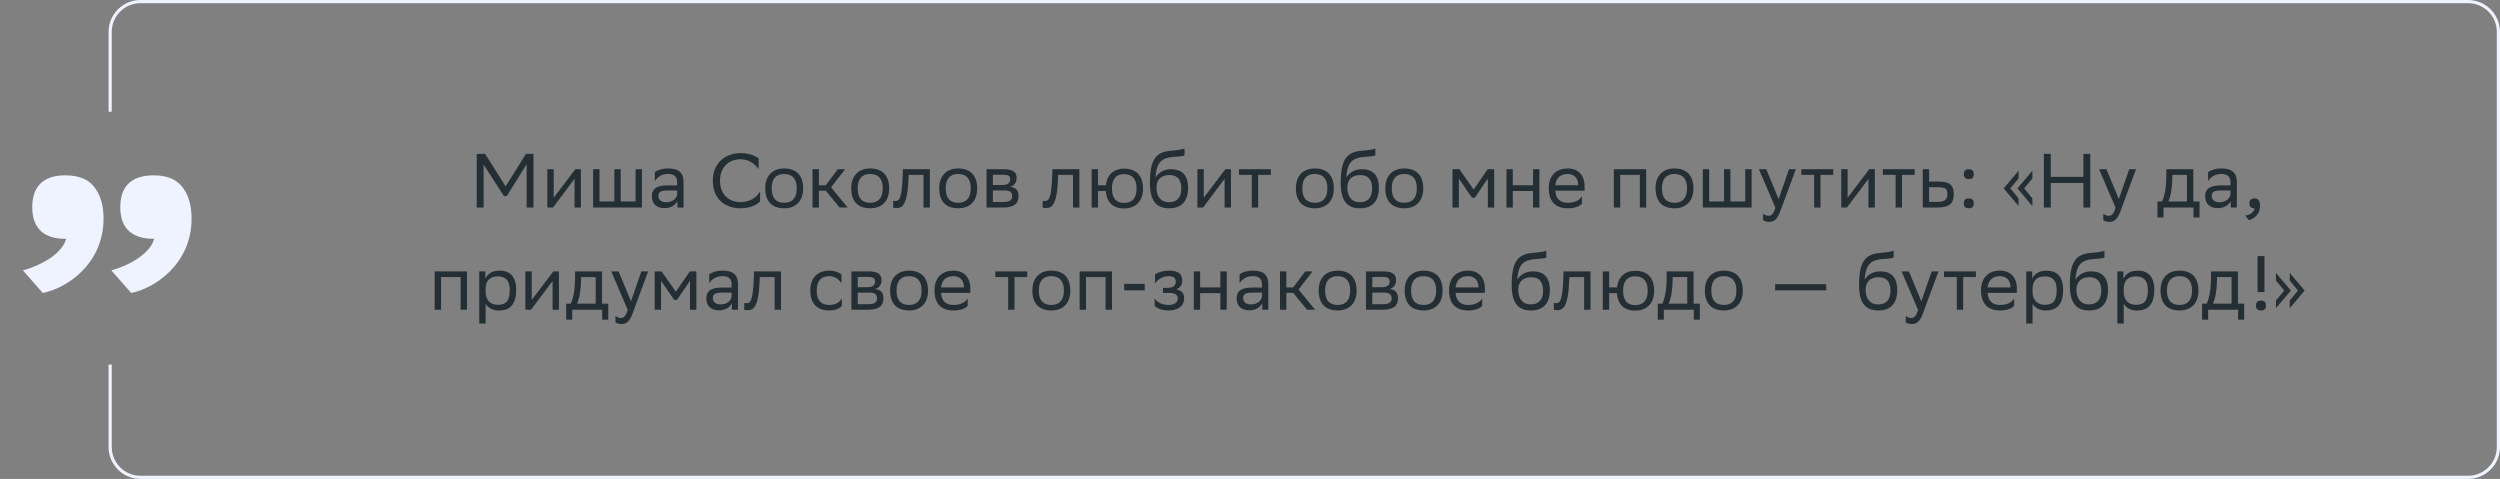 <svg xmlns="http://www.w3.org/2000/svg" width="783" height="150" viewBox="0 0 783 150" fill="none"><rect x="0" y="0" width="783" height="150" fill="#808080" stroke="none"/><path d="M164.934 65V51.44L158.718 61.4H157.83L151.47 51.56V65H149.31V48.2H151.95L158.358 58.4L164.718 48.2H167.094V65H164.934ZM173.2 65H171.424V53H173.416V61.928L180.184 53H181.936V65H179.944V56L173.416 64.712L173.2 65ZM185.768 65V53H187.76V63.104H192.416V53H194.408V63.104H199.064V53H201.056V65H185.768ZM205.085 56.744V53.912C205.877 53.312 207.317 52.76 209.165 52.76C212.237 52.76 214.085 53.792 214.085 57.08V65H212.189V62.96C211.565 64.28 210.029 65.192 208.133 65.192C205.757 65.192 204.173 63.92 204.173 61.472C204.173 58.832 206.045 58.064 209.237 58.064H212.093V57.104C212.093 55.064 210.893 54.488 209.165 54.488C207.293 54.488 205.901 55.4 205.085 56.744ZM208.637 63.344C211.085 63.344 211.973 61.76 212.093 60.944V59.648H209.309C207.149 59.648 206.213 59.984 206.213 61.352C206.213 62.528 207.029 63.344 208.637 63.344ZM238.059 59.936V63.056C237.219 64.064 234.963 65.24 231.987 65.24C226.611 65.216 223.251 61.904 223.251 56.576C223.251 51.608 226.563 47.96 232.035 47.96C234.795 47.96 236.811 48.92 237.603 49.664V53.048C236.667 51.464 234.555 49.88 232.035 49.88C228.003 49.88 225.507 52.568 225.507 56.6C225.507 60.344 227.715 63.224 231.891 63.32C234.963 63.32 237.123 61.712 238.059 59.936ZM239.676 58.952C239.676 54.8 242.22 52.76 245.604 52.76C249.372 52.784 251.556 54.872 251.556 59.048C251.556 63.2 249.012 65.24 245.628 65.24C241.836 65.216 239.676 63.152 239.676 58.952ZM241.692 58.952V59.024C241.692 62.096 243.084 63.512 245.628 63.512C248.148 63.512 249.54 62 249.54 59.048V58.976C249.54 55.928 248.124 54.512 245.604 54.488C243.084 54.488 241.692 56 241.692 58.952ZM254.486 65V53H256.478V58.016H258.638L262.406 53H264.686L260.294 58.664L265.478 65H262.958L258.638 59.72H256.478V65H254.486ZM266.606 58.952C266.606 54.8 269.15 52.76 272.534 52.76C276.302 52.784 278.486 54.872 278.486 59.048C278.486 63.2 275.942 65.24 272.558 65.24C268.766 65.216 266.606 63.152 266.606 58.952ZM268.622 58.952V59.024C268.622 62.096 270.014 63.512 272.558 63.512C275.078 63.512 276.47 62 276.47 59.048V58.976C276.47 55.928 275.054 54.512 272.534 54.488C270.014 54.488 268.622 56 268.622 58.952ZM289.24 65V54.776H284.584L284.56 55.688C284.248 64.64 282.448 65.144 280.696 65.144C280.312 65.144 279.976 65.096 279.736 65.024V62.888C279.952 62.936 280.168 62.96 280.336 62.96C281.56 62.96 282.496 62.624 282.736 54.656L282.784 53H291.232V65H289.24ZM294.168 58.952C294.168 54.8 296.712 52.76 300.096 52.76C303.864 52.784 306.048 54.872 306.048 59.048C306.048 63.2 303.504 65.24 300.12 65.24C296.328 65.216 294.168 63.152 294.168 58.952ZM296.184 58.952V59.024C296.184 62.096 297.576 63.512 300.12 63.512C302.64 63.512 304.032 62 304.032 59.048V58.976C304.032 55.928 302.616 54.512 300.096 54.488C297.576 54.488 296.184 56 296.184 58.952ZM308.979 65V53H314.331C317.379 53 318.411 53.984 318.411 55.712C318.411 57.224 317.643 58.208 316.347 58.52C317.883 58.712 319.011 59.336 319.011 61.448C319.011 63.824 317.499 65 314.235 65H308.979ZM310.971 63.272H314.211C316.179 63.272 317.019 62.672 317.019 61.472C317.019 60.032 316.083 59.648 314.571 59.648H310.971V63.272ZM310.971 57.944H313.923C315.411 57.944 316.395 57.488 316.395 56.168C316.395 54.992 315.603 54.728 314.091 54.728L310.971 54.752V57.944ZM336.068 65V54.776H331.412L331.388 55.688C331.076 64.64 329.276 65.144 327.524 65.144C327.14 65.144 326.804 65.096 326.564 65.024V62.888C326.78 62.936 326.996 62.96 327.164 62.96C328.388 62.96 329.324 62.624 329.564 54.656L329.612 53H338.06V65H336.068ZM341.908 65V53H343.9V58.016H346.372C346.732 54.536 349.012 52.832 352.012 52.808C355.804 52.808 357.988 54.896 357.988 59.096C357.988 63.248 355.444 65.264 352.084 65.288C348.676 65.288 346.612 63.488 346.348 59.816H343.9V65H341.908ZM348.268 59.072C348.268 62.144 349.612 63.56 352.06 63.56C354.58 63.56 355.972 62.048 355.972 59.096V59.024C355.972 55.976 354.556 54.56 352.036 54.536C349.612 54.536 348.268 56.048 348.268 59V59.072ZM370.996 46.496V48.656C370.516 48.92 369.364 49.016 367.396 49.16C363.028 49.496 362.212 51.728 361.876 55.592C362.98 53.888 364.708 53 366.748 53C369.892 53 372.1 54.488 372.1 58.832C372.1 63.08 369.988 65.24 366.196 65.24C362.092 65.24 360.148 62.816 360.148 57.272C360.148 50.648 361.708 47.888 365.884 47.312C367.132 47.144 370.012 47 370.996 46.496ZM362.212 58.688C362.212 61.52 363.532 63.344 366.1 63.344C368.332 63.344 369.988 62.168 369.988 59.072C369.988 56 368.548 54.824 366.22 54.824C363.772 54.824 362.212 56.216 362.212 58.688ZM376.801 65H375.025V53H377.017V61.928L383.785 53H385.537V65H383.545V56L377.017 64.712L376.801 65ZM392.057 65V54.776H388.049V53H398.033V54.776H394.049V65H392.057ZM405.871 58.952C405.871 54.8 408.415 52.76 411.799 52.76C415.567 52.784 417.751 54.872 417.751 59.048C417.751 63.2 415.207 65.24 411.823 65.24C408.031 65.216 405.871 63.152 405.871 58.952ZM407.887 58.952V59.024C407.887 62.096 409.279 63.512 411.823 63.512C414.343 63.512 415.735 62 415.735 59.048V58.976C415.735 55.928 414.319 54.512 411.799 54.488C409.279 54.488 407.887 56 407.887 58.952ZM430.762 46.496V48.656C430.282 48.92 429.13 49.016 427.162 49.16C422.794 49.496 421.978 51.728 421.642 55.592C422.746 53.888 424.474 53 426.514 53C429.658 53 431.866 54.488 431.866 58.832C431.866 63.08 429.754 65.24 425.962 65.24C421.858 65.24 419.914 62.816 419.914 57.272C419.914 50.648 421.474 47.888 425.65 47.312C426.898 47.144 429.778 47 430.762 46.496ZM421.978 58.688C421.978 61.52 423.298 63.344 425.866 63.344C428.098 63.344 429.754 62.168 429.754 59.072C429.754 56 428.314 54.824 425.986 54.824C423.538 54.824 421.978 56.216 421.978 58.688ZM433.879 58.952C433.879 54.8 436.423 52.76 439.807 52.76C443.575 52.784 445.759 54.872 445.759 59.048C445.759 63.2 443.215 65.24 439.831 65.24C436.039 65.216 433.879 63.152 433.879 58.952ZM435.895 58.952V59.024C435.895 62.096 437.287 63.512 439.831 63.512C442.351 63.512 443.743 62 443.743 59.048V58.976C443.743 55.928 442.327 54.512 439.807 54.488C437.287 54.488 435.895 56 435.895 58.952ZM465.988 65V55.928L461.908 61.928H461.02L456.916 55.928V65H454.924V53H457.084L461.548 59.36L465.94 53H467.98V65H465.988ZM480.15 65V59.816H473.814V65H471.822V53H473.814V58.016H480.15V53H482.142V65H480.15ZM490.995 52.76C494.307 52.76 496.299 54.872 496.299 58.424V59.72H487.107C487.299 62.312 488.691 63.512 491.043 63.512C493.347 63.512 494.811 62.6 495.459 61.448V63.776C494.859 64.52 493.395 65.24 491.043 65.24C487.251 65.24 485.067 63.152 485.067 58.952C485.067 54.8 487.611 52.76 490.995 52.76ZM490.995 54.488C488.739 54.488 487.395 55.688 487.131 58.016H494.307V57.992C494.307 55.688 492.891 54.488 490.995 54.488ZM513.591 65V54.776H507.447V65H505.455V53H515.583V65H513.591ZM518.512 58.952C518.512 54.8 521.056 52.76 524.44 52.76C528.208 52.784 530.392 54.872 530.392 59.048C530.392 63.2 527.848 65.24 524.464 65.24C520.672 65.216 518.512 63.152 518.512 58.952ZM520.528 58.952V59.024C520.528 62.096 521.92 63.512 524.464 63.512C526.984 63.512 528.376 62 528.376 59.048V58.976C528.376 55.928 526.96 54.512 524.44 54.488C521.92 54.488 520.528 56 520.528 58.952ZM533.322 65V53H535.314V63.104H539.97V53H541.962V63.104H546.618V53H548.61V65H533.322ZM556.047 65.048L550.887 53H553.191L557.079 62.36L560.319 53H562.455L557.535 66.272C556.599 68.816 555.519 69.488 554.127 69.488C553.359 69.488 552.567 69.272 552.207 68.96V66.896C552.567 67.256 553.239 67.592 553.887 67.592C554.631 67.592 555.423 67.28 556.047 65.048ZM568.19 65V54.776H564.182V53H574.166V54.776H570.182V65H568.19ZM578.458 65H576.682V53H578.674V61.928L585.442 53H587.194V65H585.202V56L578.674 64.712L578.458 65ZM593.713 65V54.776H589.705V53H599.689V54.776H595.705V65H593.713ZM611.925 60.776C611.901 63.872 610.413 65 606.645 65H602.205V53H604.197V56.864H606.957C610.221 56.864 611.925 57.632 611.925 60.776ZM609.933 60.752C609.885 58.976 609.141 58.64 606.741 58.64H604.197V63.224H606.621C608.925 63.224 609.933 62.744 609.933 60.752ZM615.055 63.704C615.055 62.84 615.415 62.144 616.615 62.144C617.839 62.144 618.199 62.84 618.199 63.704C618.199 64.544 617.839 65.24 616.615 65.24C615.415 65.24 615.055 64.544 615.055 63.704ZM615.055 54.56C615.055 53.696 615.415 53 616.615 53C617.839 53 618.199 53.696 618.199 54.56C618.199 55.4 617.839 56.096 616.615 56.096C615.415 56.096 615.055 55.4 615.055 54.56ZM636.542 62.144V64.52L631.862 59L636.542 53.48V55.88L633.95 59L636.542 62.144ZM632.222 62.144V64.52L627.542 59L632.222 53.48V55.88L629.63 59L632.222 62.144ZM652.522 65V57.32H642.298V65H640.138V48.2H642.298V55.4H652.522V48.2H654.682V65H652.522ZM662.594 65.048L657.434 53H659.738L663.626 62.36L666.866 53H669.002L664.082 66.272C663.146 68.816 662.066 69.488 660.674 69.488C659.906 69.488 659.114 69.272 658.754 68.96V66.896C659.114 67.256 659.786 67.592 660.434 67.592C661.178 67.592 661.97 67.28 662.594 65.048ZM675.715 63.104H677.155C677.971 61.328 678.499 58.88 678.499 54.368V53H686.947V63.104H688.891V68.12H686.995V65H677.611V68.12H675.715V63.104ZM680.371 55.76C680.299 58.832 679.987 61.064 679.123 63.104H684.955V54.776H680.395L680.371 55.76ZM691.577 56.744V53.912C692.369 53.312 693.809 52.76 695.657 52.76C698.729 52.76 700.577 53.792 700.577 57.08V65H698.681V62.96C698.057 64.28 696.521 65.192 694.625 65.192C692.249 65.192 690.665 63.92 690.665 61.472C690.665 58.832 692.537 58.064 695.729 58.064H698.585V57.104C698.585 55.064 697.385 54.488 695.657 54.488C693.785 54.488 692.393 55.4 691.577 56.744ZM695.129 63.344C697.577 63.344 698.465 61.76 698.585 60.944V59.648H695.801C693.641 59.648 692.705 59.984 692.705 61.352C692.705 62.528 693.521 63.344 695.129 63.344ZM703.197 67.52C704.949 67.328 706.005 66.272 706.125 65.24H706.077C704.877 65.24 704.517 64.544 704.517 63.704C704.517 62.84 704.877 62.144 706.077 62.144C706.557 62.144 706.917 62.264 707.157 62.456C707.661 62.84 707.853 63.584 707.853 64.52C707.853 67.088 705.837 68.648 704.373 68.936L703.197 67.52ZM144.275 97V86.776H138.131V97H136.139V85H146.267V97H144.275ZM150.108 101.32V85H152.004V87.304C152.604 85.912 154.02 84.76 156.444 84.76C159.636 84.76 161.676 86.536 161.676 90.736C161.676 95.464 159.636 97.264 156.204 97.264C154.188 97.264 152.772 96.28 152.1 95.152V101.32H150.108ZM152.1 90.352V91.504C152.1 94 153.636 95.464 155.892 95.464C158.532 95.464 159.66 94.192 159.66 90.856C159.66 87.64 158.172 86.56 155.916 86.56C153.42 86.56 152.148 87.952 152.1 90.352ZM166.321 97H164.545V85H166.537V93.928L173.305 85H175.057V97H173.065V88L166.537 96.712L166.321 97ZM177.329 95.104H178.769C179.585 93.328 180.113 90.88 180.113 86.368V85H188.561V95.104H190.505V100.12H188.609V97H179.225V100.12H177.329V95.104ZM181.985 87.76C181.913 90.832 181.601 93.064 180.737 95.104H186.569V86.776H182.009L181.985 87.76ZM196.598 97.048L191.438 85H193.742L197.63 94.36L200.87 85H203.006L198.086 98.272C197.15 100.816 196.07 101.488 194.678 101.488C193.91 101.488 193.118 101.272 192.758 100.96V98.896C193.118 99.256 193.79 99.592 194.438 99.592C195.182 99.592 195.974 99.28 196.598 97.048ZM216.109 97V87.928L212.029 93.928H211.141L207.037 87.928V97H205.045V85H207.205L211.669 91.36L216.061 85H218.101V97H216.109ZM222.135 88.744V85.912C222.927 85.312 224.367 84.76 226.215 84.76C229.287 84.76 231.135 85.792 231.135 89.08V97H229.239V94.96C228.615 96.28 227.079 97.192 225.183 97.192C222.807 97.192 221.223 95.92 221.223 93.472C221.223 90.832 223.095 90.064 226.287 90.064H229.143V89.104C229.143 87.064 227.943 86.488 226.215 86.488C224.343 86.488 222.951 87.4 222.135 88.744ZM225.687 95.344C228.135 95.344 229.023 93.76 229.143 92.944V91.648H226.359C224.199 91.648 223.263 91.984 223.263 93.352C223.263 94.528 224.079 95.344 225.687 95.344ZM242.611 97V86.776H237.955L237.931 87.688C237.619 96.64 235.819 97.144 234.067 97.144C233.683 97.144 233.347 97.096 233.107 97.024V94.888C233.323 94.936 233.539 94.96 233.707 94.96C234.931 94.96 235.867 94.624 236.107 86.656L236.155 85H244.603V97H242.611ZM263.662 95.776C263.11 96.52 261.79 97.24 259.75 97.24C255.958 97.24 253.774 95.152 253.774 90.952C253.774 86.8 256.318 84.76 259.702 84.76C261.31 84.76 262.75 85.312 263.542 85.912V88.744C262.726 87.4 261.334 86.488 259.702 86.488C257.182 86.488 255.79 88 255.79 90.952V91.024C255.79 94.096 257.206 95.512 259.75 95.512C261.742 95.512 263.062 94.6 263.662 93.448V95.776ZM266.662 97V85H272.014C275.062 85 276.094 85.984 276.094 87.712C276.094 89.224 275.326 90.208 274.03 90.52C275.566 90.712 276.694 91.336 276.694 93.448C276.694 95.824 275.182 97 271.918 97H266.662ZM268.654 95.272H271.894C273.862 95.272 274.702 94.672 274.702 93.472C274.702 92.032 273.766 91.648 272.254 91.648H268.654V95.272ZM268.654 89.944H271.606C273.094 89.944 274.078 89.488 274.078 88.168C274.078 86.992 273.286 86.728 271.774 86.728L268.654 86.752V89.944ZM278.781 90.952C278.781 86.8 281.325 84.76 284.709 84.76C288.477 84.784 290.661 86.872 290.661 91.048C290.661 95.2 288.117 97.24 284.733 97.24C280.941 97.216 278.781 95.152 278.781 90.952ZM280.797 90.952V91.024C280.797 94.096 282.189 95.512 284.733 95.512C287.253 95.512 288.645 94 288.645 91.048V90.976C288.645 87.928 287.229 86.512 284.709 86.488C282.189 86.488 280.797 88 280.797 90.952ZM298.608 84.76C301.92 84.76 303.912 86.872 303.912 90.424V91.72H294.72C294.912 94.312 296.304 95.512 298.656 95.512C300.96 95.512 302.424 94.6 303.072 93.448V95.776C302.472 96.52 301.008 97.24 298.656 97.24C294.864 97.24 292.68 95.152 292.68 90.952C292.68 86.8 295.224 84.76 298.608 84.76ZM298.608 86.488C296.352 86.488 295.008 87.688 294.744 90.016H301.92V89.992C301.92 87.688 300.504 86.488 298.608 86.488ZM315.756 97V86.776H311.748V85H321.732V86.776H317.748V97H315.756ZM323.336 90.952C323.336 86.8 325.88 84.76 329.264 84.76C333.032 84.784 335.216 86.872 335.216 91.048C335.216 95.2 332.672 97.24 329.288 97.24C325.496 97.216 323.336 95.152 323.336 90.952ZM325.352 90.952V91.024C325.352 94.096 326.744 95.512 329.288 95.512C331.808 95.512 333.2 94 333.2 91.048V90.976C333.2 87.928 331.784 86.512 329.264 86.488C326.744 86.488 325.352 88 325.352 90.952ZM346.283 97V86.776H340.139V97H338.147V85H348.275V97H346.283ZM352.091 90.928V88.912H358.523V90.928H352.091ZM361.638 95.776V93.448C362.31 94.6 363.846 95.512 366.03 95.512C367.686 95.488 368.886 94.816 368.886 93.472C368.886 92.2 367.902 91.744 366.03 91.744H364.23V90.16H365.67C367.182 90.16 368.262 89.584 368.262 88.24C368.262 87.112 367.686 86.536 366.15 86.488C364.278 86.488 362.694 87.4 361.758 88.744V85.912C362.67 85.312 364.302 84.76 366.15 84.76H366.198C369.246 84.76 370.278 85.984 370.278 87.88C370.278 89.392 369.606 90.064 368.43 90.616C370.014 90.928 370.878 91.768 370.878 93.352C370.878 96.064 368.694 97.24 366.03 97.24C363.798 97.24 362.262 96.52 361.638 95.776ZM382.217 97V91.816H375.881V97H373.889V85H375.881V90.016H382.217V85H384.209V97H382.217ZM388.237 88.744V85.912C389.029 85.312 390.469 84.76 392.317 84.76C395.389 84.76 397.237 85.792 397.237 89.08V97H395.341V94.96C394.717 96.28 393.181 97.192 391.285 97.192C388.909 97.192 387.325 95.92 387.325 93.472C387.325 90.832 389.197 90.064 392.389 90.064H395.245V89.104C395.245 87.064 394.045 86.488 392.317 86.488C390.445 86.488 389.053 87.4 388.237 88.744ZM391.789 95.344C394.237 95.344 395.125 93.76 395.245 92.944V91.648H392.461C390.301 91.648 389.365 91.984 389.365 93.352C389.365 94.528 390.181 95.344 391.789 95.344ZM400.889 97V85H402.881V90.016H405.041L408.809 85H411.089L406.697 90.664L411.881 97H409.361L405.041 91.72H402.881V97H400.889ZM413.008 90.952C413.008 86.8 415.552 84.76 418.936 84.76C422.704 84.784 424.888 86.872 424.888 91.048C424.888 95.2 422.344 97.24 418.96 97.24C415.168 97.216 413.008 95.152 413.008 90.952ZM415.024 90.952V91.024C415.024 94.096 416.416 95.512 418.96 95.512C421.48 95.512 422.872 94 422.872 91.048V90.976C422.872 87.928 421.456 86.512 418.936 86.488C416.416 86.488 415.024 88 415.024 90.952ZM427.818 97V85H433.17C436.218 85 437.25 85.984 437.25 87.712C437.25 89.224 436.482 90.208 435.186 90.52C436.722 90.712 437.85 91.336 437.85 93.448C437.85 95.824 436.338 97 433.074 97H427.818ZM429.81 95.272H433.05C435.018 95.272 435.858 94.672 435.858 93.472C435.858 92.032 434.922 91.648 433.41 91.648H429.81V95.272ZM429.81 89.944H432.762C434.25 89.944 435.234 89.488 435.234 88.168C435.234 86.992 434.442 86.728 432.93 86.728L429.81 86.752V89.944ZM439.938 90.952C439.938 86.8 442.482 84.76 445.866 84.76C449.634 84.784 451.818 86.872 451.818 91.048C451.818 95.2 449.274 97.24 445.89 97.24C442.098 97.216 439.938 95.152 439.938 90.952ZM441.954 90.952V91.024C441.954 94.096 443.346 95.512 445.89 95.512C448.41 95.512 449.802 94 449.802 91.048V90.976C449.802 87.928 448.386 86.512 445.866 86.488C443.346 86.488 441.954 88 441.954 90.952ZM459.764 84.76C463.076 84.76 465.068 86.872 465.068 90.424V91.72H455.876C456.068 94.312 457.46 95.512 459.812 95.512C462.116 95.512 463.58 94.6 464.228 93.448V95.776C463.628 96.52 462.164 97.24 459.812 97.24C456.02 97.24 453.836 95.152 453.836 90.952C453.836 86.8 456.38 84.76 459.764 84.76ZM459.764 86.488C457.508 86.488 456.164 87.688 455.9 90.016H463.076V89.992C463.076 87.688 461.66 86.488 459.764 86.488ZM484.305 78.496V80.656C483.825 80.92 482.673 81.016 480.705 81.16C476.337 81.496 475.521 83.728 475.185 87.592C476.289 85.888 478.017 85 480.057 85C483.201 85 485.409 86.488 485.409 90.832C485.409 95.08 483.297 97.24 479.505 97.24C475.401 97.24 473.457 94.816 473.457 89.272C473.457 82.648 475.017 79.888 479.193 79.312C480.441 79.144 483.321 79 484.305 78.496ZM475.521 90.688C475.521 93.52 476.841 95.344 479.409 95.344C481.641 95.344 483.297 94.168 483.297 91.072C483.297 88 481.857 86.824 479.529 86.824C477.081 86.824 475.521 88.216 475.521 90.688ZM496.158 97V86.776H491.502L491.478 87.688C491.166 96.64 489.366 97.144 487.614 97.144C487.23 97.144 486.894 97.096 486.654 97.024V94.888C486.87 94.936 487.086 94.96 487.254 94.96C488.478 94.96 489.414 94.624 489.654 86.656L489.702 85H498.15V97H496.158ZM501.998 97V85H503.99V90.016H506.462C506.822 86.536 509.102 84.832 512.102 84.808C515.894 84.808 518.078 86.896 518.078 91.096C518.078 95.248 515.534 97.264 512.174 97.288C508.766 97.288 506.702 95.488 506.438 91.816H503.99V97H501.998ZM508.358 91.072C508.358 94.144 509.702 95.56 512.15 95.56C514.67 95.56 516.062 94.048 516.062 91.096V91.024C516.062 87.976 514.646 86.56 512.126 86.536C509.702 86.536 508.358 88.048 508.358 91V91.072ZM519.212 95.104H520.652C521.468 93.328 521.996 90.88 521.996 86.368V85H530.444V95.104H532.388V100.12H530.492V97H521.108V100.12H519.212V95.104ZM523.868 87.76C523.796 90.832 523.484 93.064 522.62 95.104H528.452V86.776H523.892L523.868 87.76ZM533.969 90.952C533.969 86.8 536.513 84.76 539.897 84.76C543.665 84.784 545.849 86.872 545.849 91.048C545.849 95.2 543.305 97.24 539.921 97.24C536.129 97.216 533.969 95.152 533.969 90.952ZM535.985 90.952V91.024C535.985 94.096 537.377 95.512 539.921 95.512C542.441 95.512 543.833 94 543.833 91.048V90.976C543.833 87.928 542.417 86.512 539.897 86.488C537.377 86.488 535.985 88 535.985 90.952ZM555.974 90.928V89.008H571.982V90.928H555.974ZM593.102 78.496V80.656C592.622 80.92 591.47 81.016 589.502 81.16C585.134 81.496 584.318 83.728 583.982 87.592C585.086 85.888 586.814 85 588.854 85C591.998 85 594.206 86.488 594.206 90.832C594.206 95.08 592.094 97.24 588.302 97.24C584.198 97.24 582.254 94.816 582.254 89.272C582.254 82.648 583.814 79.888 587.99 79.312C589.238 79.144 592.118 79 593.102 78.496ZM584.318 90.688C584.318 93.52 585.638 95.344 588.206 95.344C590.438 95.344 592.094 94.168 592.094 91.072C592.094 88 590.654 86.824 588.326 86.824C585.878 86.824 584.318 88.216 584.318 90.688ZM600.731 97.048L595.571 85H597.875L601.763 94.36L605.003 85H607.139L602.219 98.272C601.283 100.816 600.203 101.488 598.811 101.488C598.043 101.488 597.251 101.272 596.891 100.96V98.896C597.251 99.256 597.923 99.592 598.571 99.592C599.315 99.592 600.107 99.28 600.731 97.048ZM612.874 97V86.776H608.866V85H618.85V86.776H614.866V97H612.874ZM626.381 84.76C629.693 84.76 631.685 86.872 631.685 90.424V91.72H622.493C622.685 94.312 624.077 95.512 626.429 95.512C628.733 95.512 630.197 94.6 630.845 93.448V95.776C630.245 96.52 628.781 97.24 626.429 97.24C622.637 97.24 620.453 95.152 620.453 90.952C620.453 86.8 622.997 84.76 626.381 84.76ZM626.381 86.488C624.125 86.488 622.781 87.688 622.517 90.016H629.693V89.992C629.693 87.688 628.277 86.488 626.381 86.488ZM634.608 101.32V85H636.504V87.304C637.104 85.912 638.52 84.76 640.944 84.76C644.136 84.76 646.176 86.536 646.176 90.736C646.176 95.464 644.136 97.264 640.704 97.264C638.688 97.264 637.272 96.28 636.6 95.152V101.32H634.608ZM636.6 90.352V91.504C636.6 94 638.136 95.464 640.392 95.464C643.032 95.464 644.16 94.192 644.16 90.856C644.16 87.64 642.672 86.56 640.416 86.56C637.92 86.56 636.648 87.952 636.6 90.352ZM659.125 78.496V80.656C658.645 80.92 657.493 81.016 655.525 81.16C651.157 81.496 650.341 83.728 650.005 87.592C651.109 85.888 652.837 85 654.877 85C658.021 85 660.229 86.488 660.229 90.832C660.229 95.08 658.117 97.24 654.325 97.24C650.221 97.24 648.277 94.816 648.277 89.272C648.277 82.648 649.837 79.888 654.013 79.312C655.261 79.144 658.141 79 659.125 78.496ZM650.341 90.688C650.341 93.52 651.661 95.344 654.229 95.344C656.461 95.344 658.117 94.168 658.117 91.072C658.117 88 656.677 86.824 654.349 86.824C651.901 86.824 650.341 88.216 650.341 90.688ZM663.154 101.32V85H665.05V87.304C665.65 85.912 667.066 84.76 669.49 84.76C672.682 84.76 674.722 86.536 674.722 90.736C674.722 95.464 672.682 97.264 669.25 97.264C667.234 97.264 665.818 96.28 665.146 95.152V101.32H663.154ZM665.146 90.352V91.504C665.146 94 666.682 95.464 668.938 95.464C671.578 95.464 672.706 94.192 672.706 90.856C672.706 87.64 671.218 86.56 668.962 86.56C666.466 86.56 665.194 87.952 665.146 90.352ZM676.68 90.952C676.68 86.8 679.224 84.76 682.608 84.76C686.376 84.784 688.56 86.872 688.56 91.048C688.56 95.2 686.016 97.24 682.632 97.24C678.84 97.216 676.68 95.152 676.68 90.952ZM678.696 90.952V91.024C678.696 94.096 680.088 95.512 682.632 95.512C685.152 95.512 686.544 94 686.544 91.048V90.976C686.544 87.928 685.128 86.512 682.608 86.488C680.088 86.488 678.696 88 678.696 90.952ZM689.696 95.104H691.136C691.952 93.328 692.48 90.88 692.48 86.368V85H700.928V95.104H702.872V100.12H700.976V97H691.592V100.12H689.696V95.104ZM694.352 87.76C694.28 90.832 693.968 93.064 693.104 95.104H698.936V86.776H694.376L694.352 87.76ZM709.229 80.2V91.48H707.069V80.2H709.229ZM706.565 95.704C706.565 94.84 706.925 94.144 708.125 94.144C709.349 94.144 709.709 94.84 709.709 95.704C709.709 96.544 709.349 97.24 708.125 97.24C706.925 97.24 706.565 96.544 706.565 95.704ZM712.825 87.856V85.48L717.505 91L712.825 96.52V94.12L715.417 91L712.825 87.856ZM717.145 87.856V85.48L721.825 91L717.145 96.52V94.12L719.737 91L717.145 87.856Z" fill="#242E35"></path><path d="M7.175 84.682C14.617 82.608 19.741 78.582 20.717 74.8H20.473C12.543 74.8 10.103 70.286 10.103 64.918C10.103 59.428 12.543 54.914 20.473 54.914C23.157 54.914 24.987 55.402 26.573 56.134C29.501 57.598 32.429 61.38 32.429 68.456C32.429 82.974 20.473 90.416 13.397 91.758L7.175 84.682ZM34.869 84.682C42.189 82.608 47.313 78.582 48.289 74.8H48.167C40.115 74.8 37.675 70.286 37.675 64.918C37.675 59.428 40.115 54.914 48.167 54.914C50.729 54.914 52.681 55.402 54.145 56.134C57.073 57.598 60.001 61.38 60.001 68.456C60.001 82.974 48.045 90.416 41.091 91.758L34.869 84.682Z" fill="#EEF3FF"></path><path fill-rule="evenodd" clip-rule="evenodd" d="M44 1H773C777.971 1 782 5.029 782 10V140C782 144.971 777.971 149 773 149H44C39.029 149 35 144.971 35 140V114.167H34V140C34 145.523 38.477 150 44 150H773C778.523 150 783 145.523 783 140V10C783 4.477 778.523 0 773 0H44C38.477 0 34 4.477 34 10V35H35V10C35 5.029 39.029 1 44 1Z" fill="#EEF3FF"></path></svg>